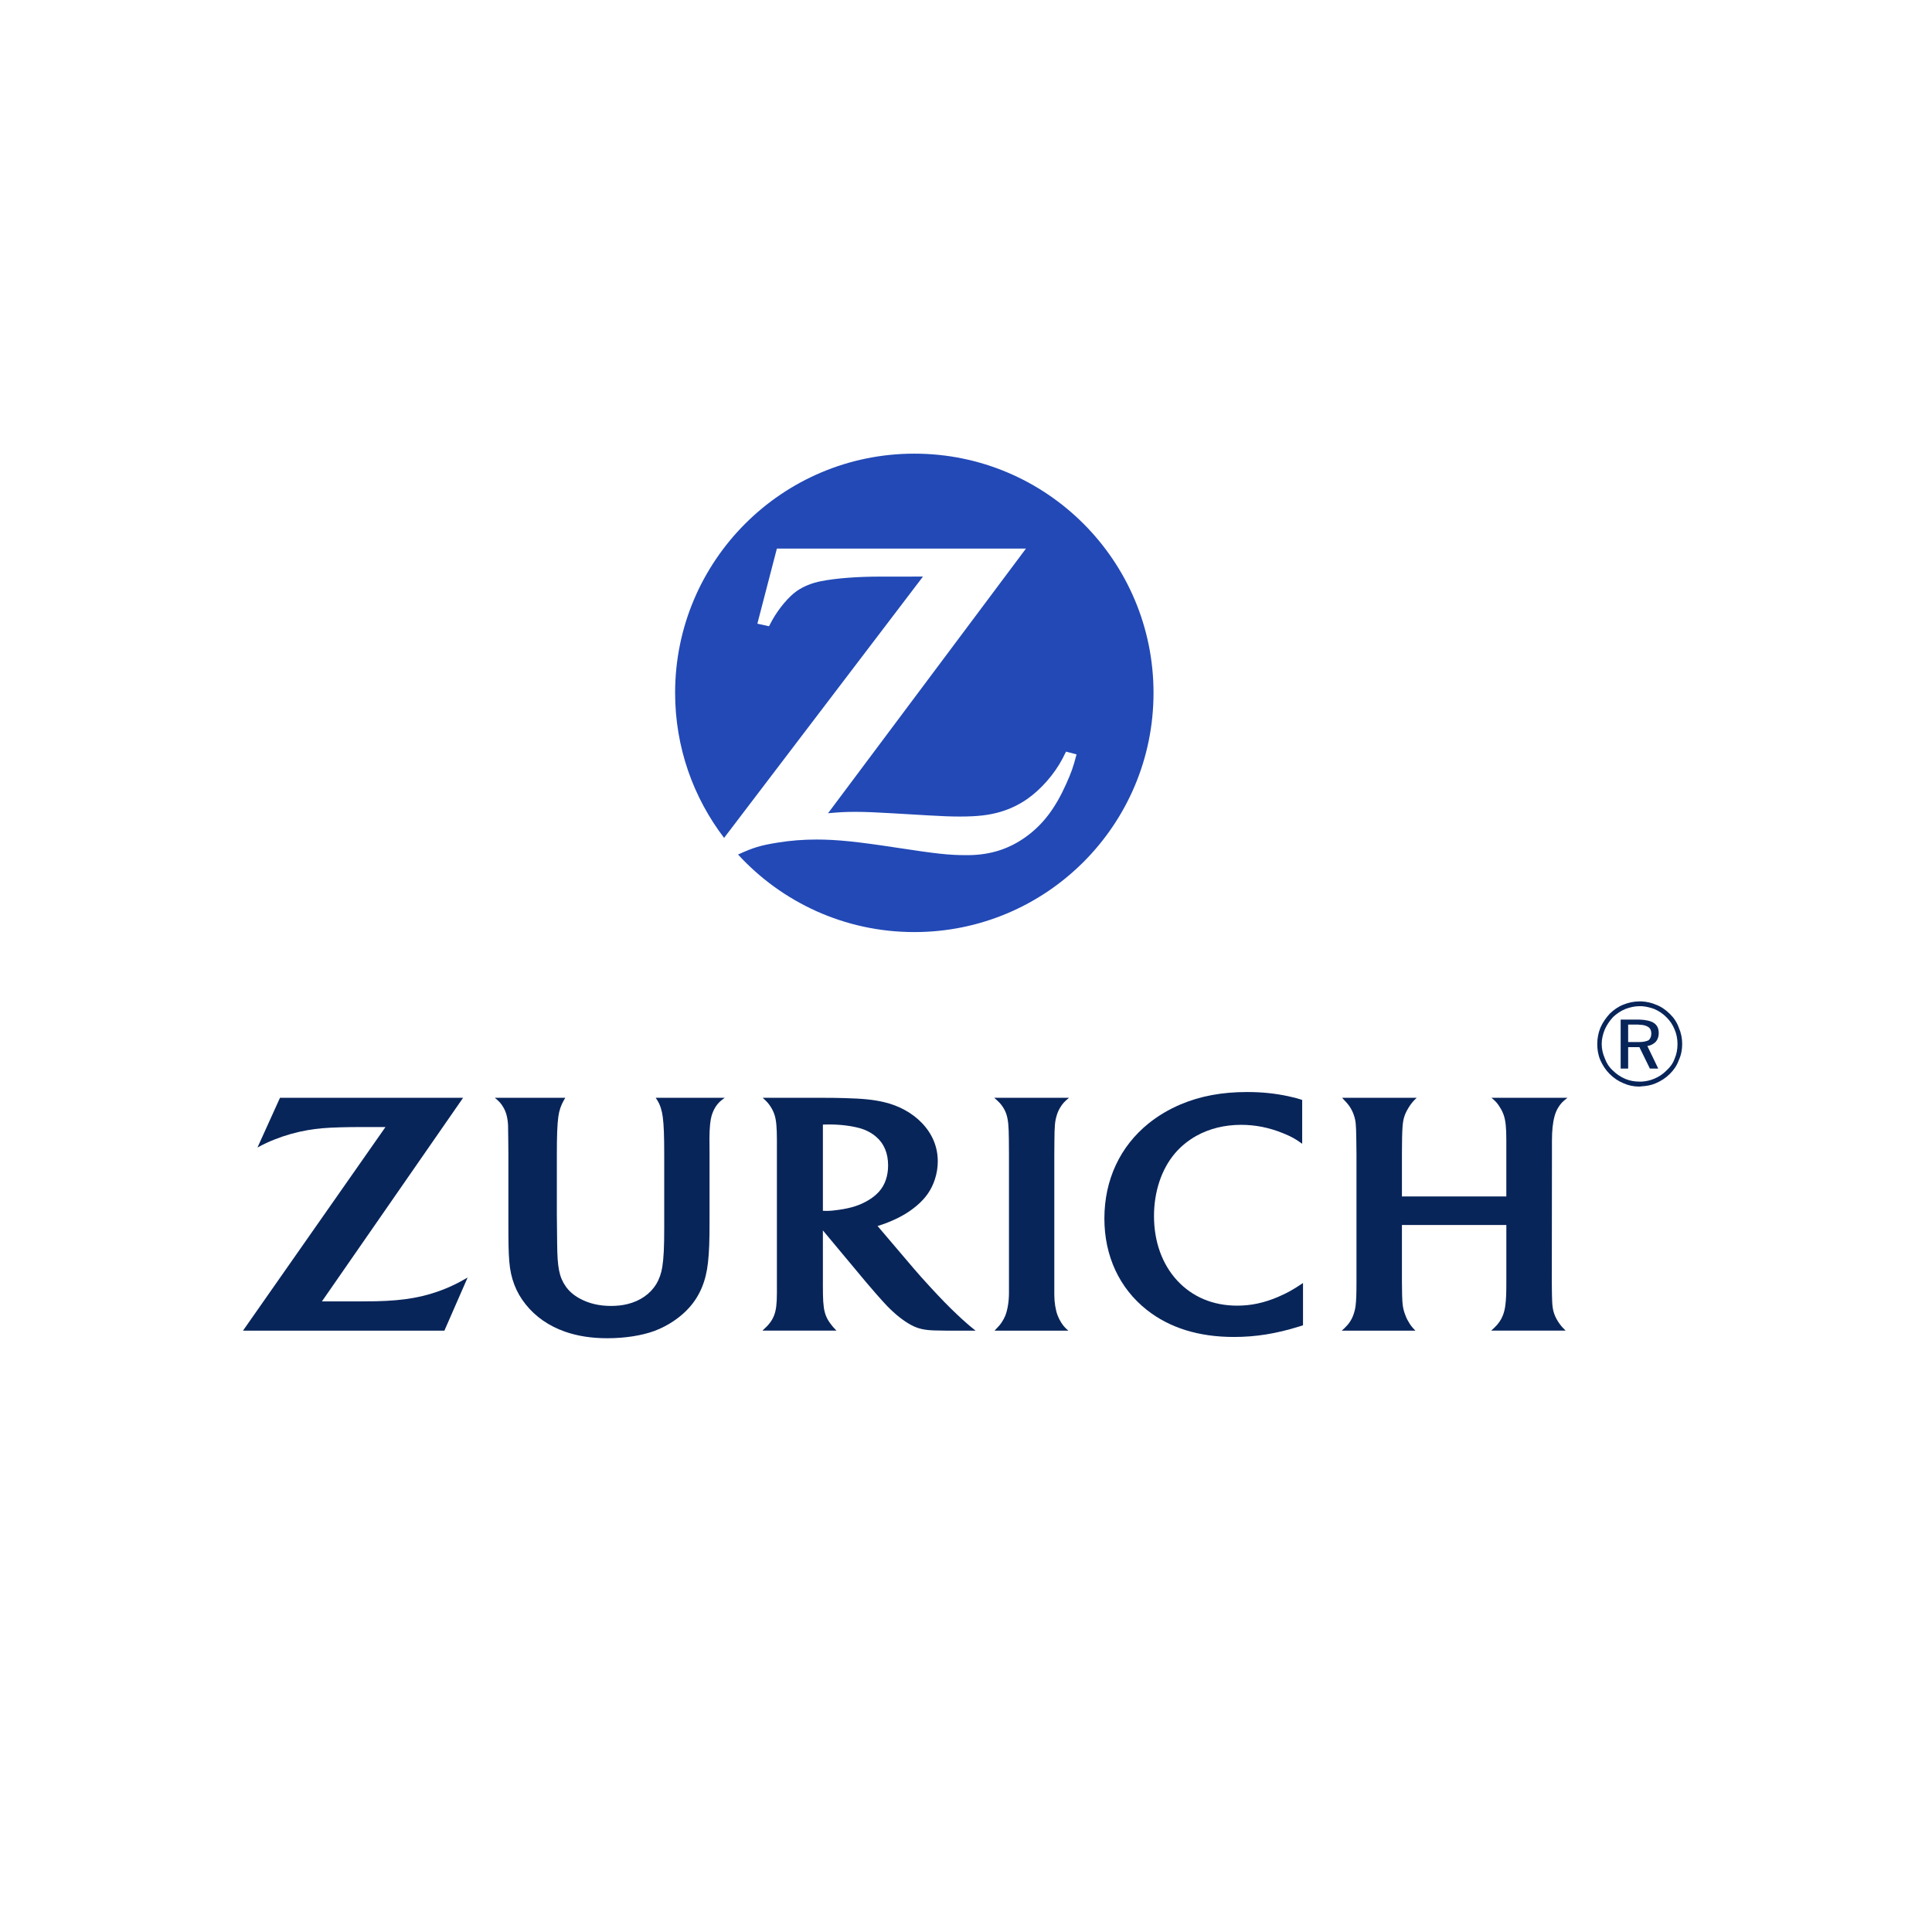 <?xml version="1.0" encoding="UTF-8"?> <!-- Generator: Adobe Illustrator 16.0.0, SVG Export Plug-In . SVG Version: 6.00 Build 0) --> <svg xmlns="http://www.w3.org/2000/svg" xmlns:xlink="http://www.w3.org/1999/xlink" id="Capa_1" x="0px" y="0px" width="100px" height="100px" viewBox="0 0 100 100" xml:space="preserve"> <g> <path fill-rule="evenodd" clip-rule="evenodd" fill="#2249B6" d="M47.326,23.481c-6.838,0-12.382,5.543-12.382,12.38 c0,2.823,0.944,5.425,2.535,7.508l10.294-13.526l-1.107,0.002h-1.101c-1.175,0-2.277,0.082-3.07,0.237 c-0.483,0.095-0.911,0.27-1.262,0.515c-0.411,0.288-0.926,0.9-1.26,1.499c-0.04,0.071-0.096,0.176-0.169,0.318l-0.603-0.132 l1.01-3.887h12.892L42.86,42.092c0.667-0.059,0.932-0.071,1.472-0.071c0.416,0,1.047,0.025,1.891,0.076l1.821,0.107 c0.656,0.04,1.21,0.06,1.63,0.06c0.94,0,1.552-0.073,2.156-0.257c0.47-0.144,0.918-0.36,1.325-0.641 c0.718-0.496,1.418-1.295,1.838-2.095c0.04-0.08,0.105-0.201,0.184-0.367l0.545,0.142c-0.175,0.678-0.271,0.936-0.542,1.543 c-0.552,1.23-1.171,2.054-2.026,2.687c-0.877,0.649-1.849,0.969-2.998,0.986l-0.175,0c-0.853,0-1.51-0.071-3.546-0.383 c-2.074-0.317-3.129-0.425-4.171-0.425c-0.699,0-1.347,0.052-2.018,0.16c-0.89,0.145-1.236,0.249-2.045,0.616 c2.263,2.467,5.513,4.014,9.125,4.014c6.838,0,12.38-5.544,12.38-12.382C59.706,29.024,54.164,23.481,47.326,23.481L47.326,23.481z "></path> <path fill-rule="evenodd" clip-rule="evenodd" fill="#08255A" d="M23.97,56.822h-9.478l-1.165,2.572 c0.389-0.206,0.543-0.279,0.883-0.414c0.538-0.215,1.131-0.383,1.705-0.482c0.497-0.087,0.954-0.128,1.698-0.148 c0.332-0.008,0.645-0.014,0.936-0.014h1.403l-7.374,10.538h10.424l1.202-2.748c-0.418,0.239-0.569,0.316-0.888,0.462 c-0.604,0.273-1.268,0.478-1.946,0.597c-0.538,0.096-1.145,0.149-1.896,0.167c-0.251,0.006-0.573,0.009-0.963,0.009h-1.849 L23.97,56.822L23.97,56.822z"></path> <path fill-rule="evenodd" clip-rule="evenodd" fill="#08255A" d="M55.297,68.874c-0.188-0.164-0.253-0.24-0.373-0.425 c-0.075-0.12-0.138-0.243-0.184-0.368c-0.104-0.275-0.169-0.677-0.169-1.061v-0.644v-6.614l0.005-0.706 c0.006-0.807,0.027-1.028,0.13-1.355c0.04-0.13,0.097-0.256,0.171-0.377c0.126-0.205,0.212-0.299,0.454-0.502h-3.87 c0.252,0.22,0.333,0.305,0.448,0.478c0.081,0.124,0.143,0.255,0.188,0.393c0.087,0.292,0.116,0.582,0.122,1.297 c0.004,0.367,0.005,0.608,0.005,0.727v6.643v0.573c0,0.422-0.073,0.872-0.19,1.165c-0.051,0.122-0.114,0.241-0.19,0.353 c-0.092,0.133-0.155,0.204-0.367,0.425H55.297L55.297,68.874z"></path> <path fill-rule="evenodd" clip-rule="evenodd" fill="#08255A" d="M67.4,56.932c-0.296-0.096-0.415-0.126-0.734-0.195 c-0.691-0.146-1.359-0.214-2.119-0.214c-1.296,0-2.414,0.208-3.437,0.639c-0.606,0.257-1.163,0.587-1.657,0.984 c-1.484,1.196-2.29,2.929-2.29,4.926c0,1.937,0.777,3.611,2.2,4.732c1.175,0.927,2.685,1.397,4.504,1.397 c1.134,0,2.19-0.17,3.381-0.542c0.044-0.015,0.109-0.034,0.196-0.063v-2.188c-0.289,0.192-0.389,0.255-0.563,0.357 c-0.232,0.135-0.479,0.256-0.74,0.368c-0.728,0.308-1.391,0.447-2.103,0.447c-1.249,0-2.315-0.446-3.104-1.297 c-0.78-0.844-1.203-2.015-1.203-3.34c0-1.264,0.391-2.434,1.089-3.252c0.302-0.354,0.672-0.655,1.093-0.894 c0.682-0.381,1.472-0.576,2.329-0.576c0.739,0,1.451,0.143,2.167,0.434c0.445,0.183,0.607,0.271,0.992,0.545V56.932L67.4,56.932z"></path> <path fill-rule="evenodd" clip-rule="evenodd" fill="#08255A" d="M77.968,63.405v2.938c0,0.654-0.011,0.893-0.053,1.227 c-0.023,0.186-0.066,0.36-0.129,0.521c-0.089,0.225-0.229,0.431-0.435,0.628c-0.036,0.037-0.093,0.087-0.168,0.154h3.853 c-0.161-0.158-0.22-0.225-0.325-0.372c-0.096-0.134-0.17-0.267-0.225-0.396c-0.115-0.28-0.147-0.495-0.157-1.088 c-0.007-0.355-0.008-0.564-0.008-0.625l0.008-6.63v-0.716c0-0.528,0.043-0.938,0.135-1.273c0.042-0.157,0.104-0.306,0.188-0.444 c0.129-0.208,0.219-0.304,0.479-0.507h-3.933c0.227,0.189,0.306,0.277,0.438,0.493c0.089,0.138,0.154,0.279,0.202,0.419 c0.093,0.283,0.129,0.635,0.129,1.265v0.745v2.185h-5.403V59.73c0-0.666,0.01-1.103,0.033-1.429 c0.015-0.198,0.046-0.374,0.095-0.523c0.086-0.262,0.303-0.619,0.502-0.825c0.027-0.032,0.074-0.073,0.133-0.131h-3.861 c0.231,0.24,0.292,0.31,0.398,0.463c0.083,0.124,0.152,0.264,0.203,0.411c0.107,0.305,0.124,0.471,0.135,1.274l0.009,0.763v6.595 c0,0.675-0.011,0.967-0.047,1.272c-0.021,0.157-0.06,0.316-0.12,0.476c-0.099,0.264-0.241,0.47-0.463,0.678 c-0.028,0.027-0.073,0.068-0.133,0.12h3.813c-0.165-0.172-0.225-0.243-0.32-0.398c-0.073-0.112-0.138-0.238-0.189-0.376 c-0.127-0.315-0.166-0.543-0.179-1.054c-0.005-0.257-0.009-0.496-0.009-0.72v-2.921H77.968L77.968,63.405z"></path> <path fill-rule="evenodd" clip-rule="evenodd" fill="#08255A" d="M25.612,56.822c0.237,0.195,0.32,0.287,0.438,0.488 c0.077,0.13,0.136,0.273,0.173,0.42c0.045,0.182,0.07,0.367,0.075,0.553c0.005,0.132,0.009,0.382,0.01,0.75l0.006,0.697v3.445 c0,1.216,0.008,1.635,0.047,2.123c0.068,0.864,0.342,1.584,0.846,2.214c0.508,0.64,1.198,1.119,2.032,1.413 c0.647,0.228,1.374,0.342,2.197,0.342c0.907,0,1.791-0.138,2.44-0.379c0.685-0.255,1.341-0.694,1.795-1.203 c0.556-0.622,0.87-1.375,0.974-2.334c0.062-0.574,0.081-1.089,0.081-2.156V59.73l-0.004-0.684l-0.001-0.097 c0-0.606,0.051-0.989,0.11-1.193c0.125-0.426,0.342-0.677,0.54-0.828c0.076-0.059,0.101-0.076,0.138-0.106h-3.57 c0.147,0.22,0.195,0.314,0.264,0.525c0.046,0.142,0.079,0.293,0.1,0.455c0.057,0.427,0.077,0.971,0.077,1.998v3.741 c0,1.042-0.026,1.562-0.101,2.044c-0.051,0.322-0.156,0.621-0.311,0.877c-0.304,0.506-0.835,0.877-1.484,1.035 c-0.259,0.065-0.546,0.098-0.854,0.098c-0.622,0-1.159-0.128-1.638-0.392c-0.304-0.168-0.549-0.382-0.716-0.627 c-0.33-0.481-0.428-0.967-0.438-2.203l-0.016-1.519v-3.055c0-1.026,0.021-1.584,0.077-1.998c0.042-0.317,0.138-0.599,0.296-0.871 c0.014-0.022,0.037-0.061,0.066-0.109H25.612L25.612,56.822z"></path> <path fill-rule="evenodd" clip-rule="evenodd" fill="#08255A" d="M42.592,66.396c0,0.222,0.002,0.423,0.004,0.606 c0.012,0.557,0.053,0.848,0.159,1.112c0.052,0.128,0.12,0.249,0.206,0.367c0.105,0.147,0.157,0.207,0.334,0.392h-3.832 c0.223-0.204,0.291-0.276,0.4-0.421c0.088-0.115,0.158-0.245,0.209-0.381c0.1-0.266,0.14-0.594,0.14-1.164v-0.512v-6.689v-0.708 c0-0.639-0.034-1.013-0.119-1.282c-0.049-0.153-0.118-0.301-0.21-0.44c-0.114-0.174-0.192-0.259-0.406-0.454h3.111 c0.385,0,0.757,0.004,1.117,0.015c0.96,0.026,1.521,0.082,2.062,0.212c0.769,0.18,1.46,0.562,1.956,1.082 c0.539,0.565,0.816,1.237,0.816,1.979c0,0.312-0.049,0.626-0.149,0.929c-0.176,0.544-0.474,0.975-0.948,1.373 c-0.42,0.354-0.88,0.618-1.484,0.86c-0.214,0.084-0.304,0.115-0.535,0.186l1.871,2.199c0.228,0.268,0.521,0.597,0.878,0.984 c0.564,0.61,0.94,0.996,1.366,1.397c0.183,0.173,0.355,0.331,0.52,0.473c0.156,0.136,0.234,0.201,0.438,0.363h-0.939h-0.573 c-0.223,0-0.432-0.004-0.625-0.011c-0.523-0.017-0.851-0.094-1.197-0.28c-0.405-0.219-0.815-0.545-1.247-0.987 c-0.133-0.14-0.329-0.355-0.587-0.65c-0.228-0.261-0.396-0.455-0.501-0.582l-2.234-2.678V66.396L42.592,66.396L42.592,66.396z M42.788,62.676c0.173,0,0.385-0.019,0.631-0.056c0.648-0.093,1.087-0.235,1.517-0.49c0.226-0.132,0.414-0.285,0.563-0.452 c0.31-0.348,0.469-0.811,0.469-1.359c0-0.629-0.212-1.134-0.621-1.48c-0.234-0.2-0.513-0.348-0.815-0.436 c-0.456-0.13-1.03-0.201-1.625-0.201c-0.098,0-0.161,0.002-0.314,0.006v4.462C42.688,62.676,42.728,62.676,42.788,62.676 L42.788,62.676z"></path> <g> <path fill="#08255A" d="M84.272,54.199h0.589v0.014l0.536,1.095h0.433l-0.562-1.165c0.177-0.028,0.316-0.104,0.433-0.219 c0.102-0.117,0.155-0.271,0.155-0.448c0-0.243-0.081-0.413-0.256-0.531c-0.155-0.099-0.405-0.159-0.738-0.172 c-0.013,0-0.028,0-0.042,0h-0.935v2.535h0.388V54.199z M84.272,53.031h0.475c0.048,0,0.072,0,0.114,0.011 c0.202,0,0.333,0.046,0.435,0.104c0.118,0.069,0.175,0.185,0.175,0.364c0,0.149-0.057,0.269-0.156,0.341 c-0.104,0.044-0.251,0.085-0.453,0.085c-0.042,0-0.066,0-0.114,0h-0.475V53.031z"></path> <path fill="#08255A" d="M83.306,55.58c0.217,0.217,0.447,0.374,0.726,0.49c0.258,0.116,0.531,0.172,0.83,0.172 c0.044,0,0.072-0.014,0.116-0.014c0.243-0.013,0.493-0.057,0.723-0.158c0.273-0.116,0.518-0.273,0.735-0.49 c0.203-0.203,0.362-0.431,0.459-0.707c0.119-0.256,0.175-0.534,0.175-0.835c0-0.298-0.056-0.574-0.175-0.848 c-0.097-0.271-0.256-0.509-0.459-0.708c-0.218-0.211-0.445-0.376-0.721-0.479c-0.229-0.1-0.475-0.154-0.737-0.171 c-0.044,0-0.072,0-0.116,0c-0.299,0-0.572,0.062-0.83,0.165c-0.278,0.109-0.509,0.274-0.711,0.471 c-0.196,0.214-0.373,0.463-0.488,0.736c-0.105,0.26-0.159,0.549-0.159,0.834c0,0.288,0.043,0.562,0.159,0.835 C82.947,55.13,83.104,55.377,83.306,55.58z M83.063,53.287c0.101-0.225,0.242-0.441,0.429-0.646 c0.189-0.174,0.393-0.315,0.638-0.416c0.229-0.085,0.47-0.146,0.731-0.146c0.044,0,0.072,0,0.116,0 c0.232,0.018,0.45,0.073,0.65,0.146c0.228,0.101,0.449,0.242,0.632,0.431c0.19,0.189,0.317,0.386,0.419,0.631 c0.1,0.232,0.149,0.492,0.149,0.751c0,0.277-0.05,0.536-0.149,0.759c-0.084,0.239-0.229,0.44-0.419,0.61 c-0.183,0.189-0.404,0.333-0.65,0.433c-0.197,0.085-0.415,0.129-0.632,0.144c-0.044,0-0.072,0-0.116,0 c-0.262,0-0.502-0.042-0.745-0.144c-0.231-0.1-0.448-0.243-0.639-0.433c-0.188-0.17-0.329-0.388-0.414-0.632 c-0.101-0.233-0.159-0.476-0.159-0.737C82.904,53.779,82.963,53.534,83.063,53.287z"></path> </g> </g> </svg> 